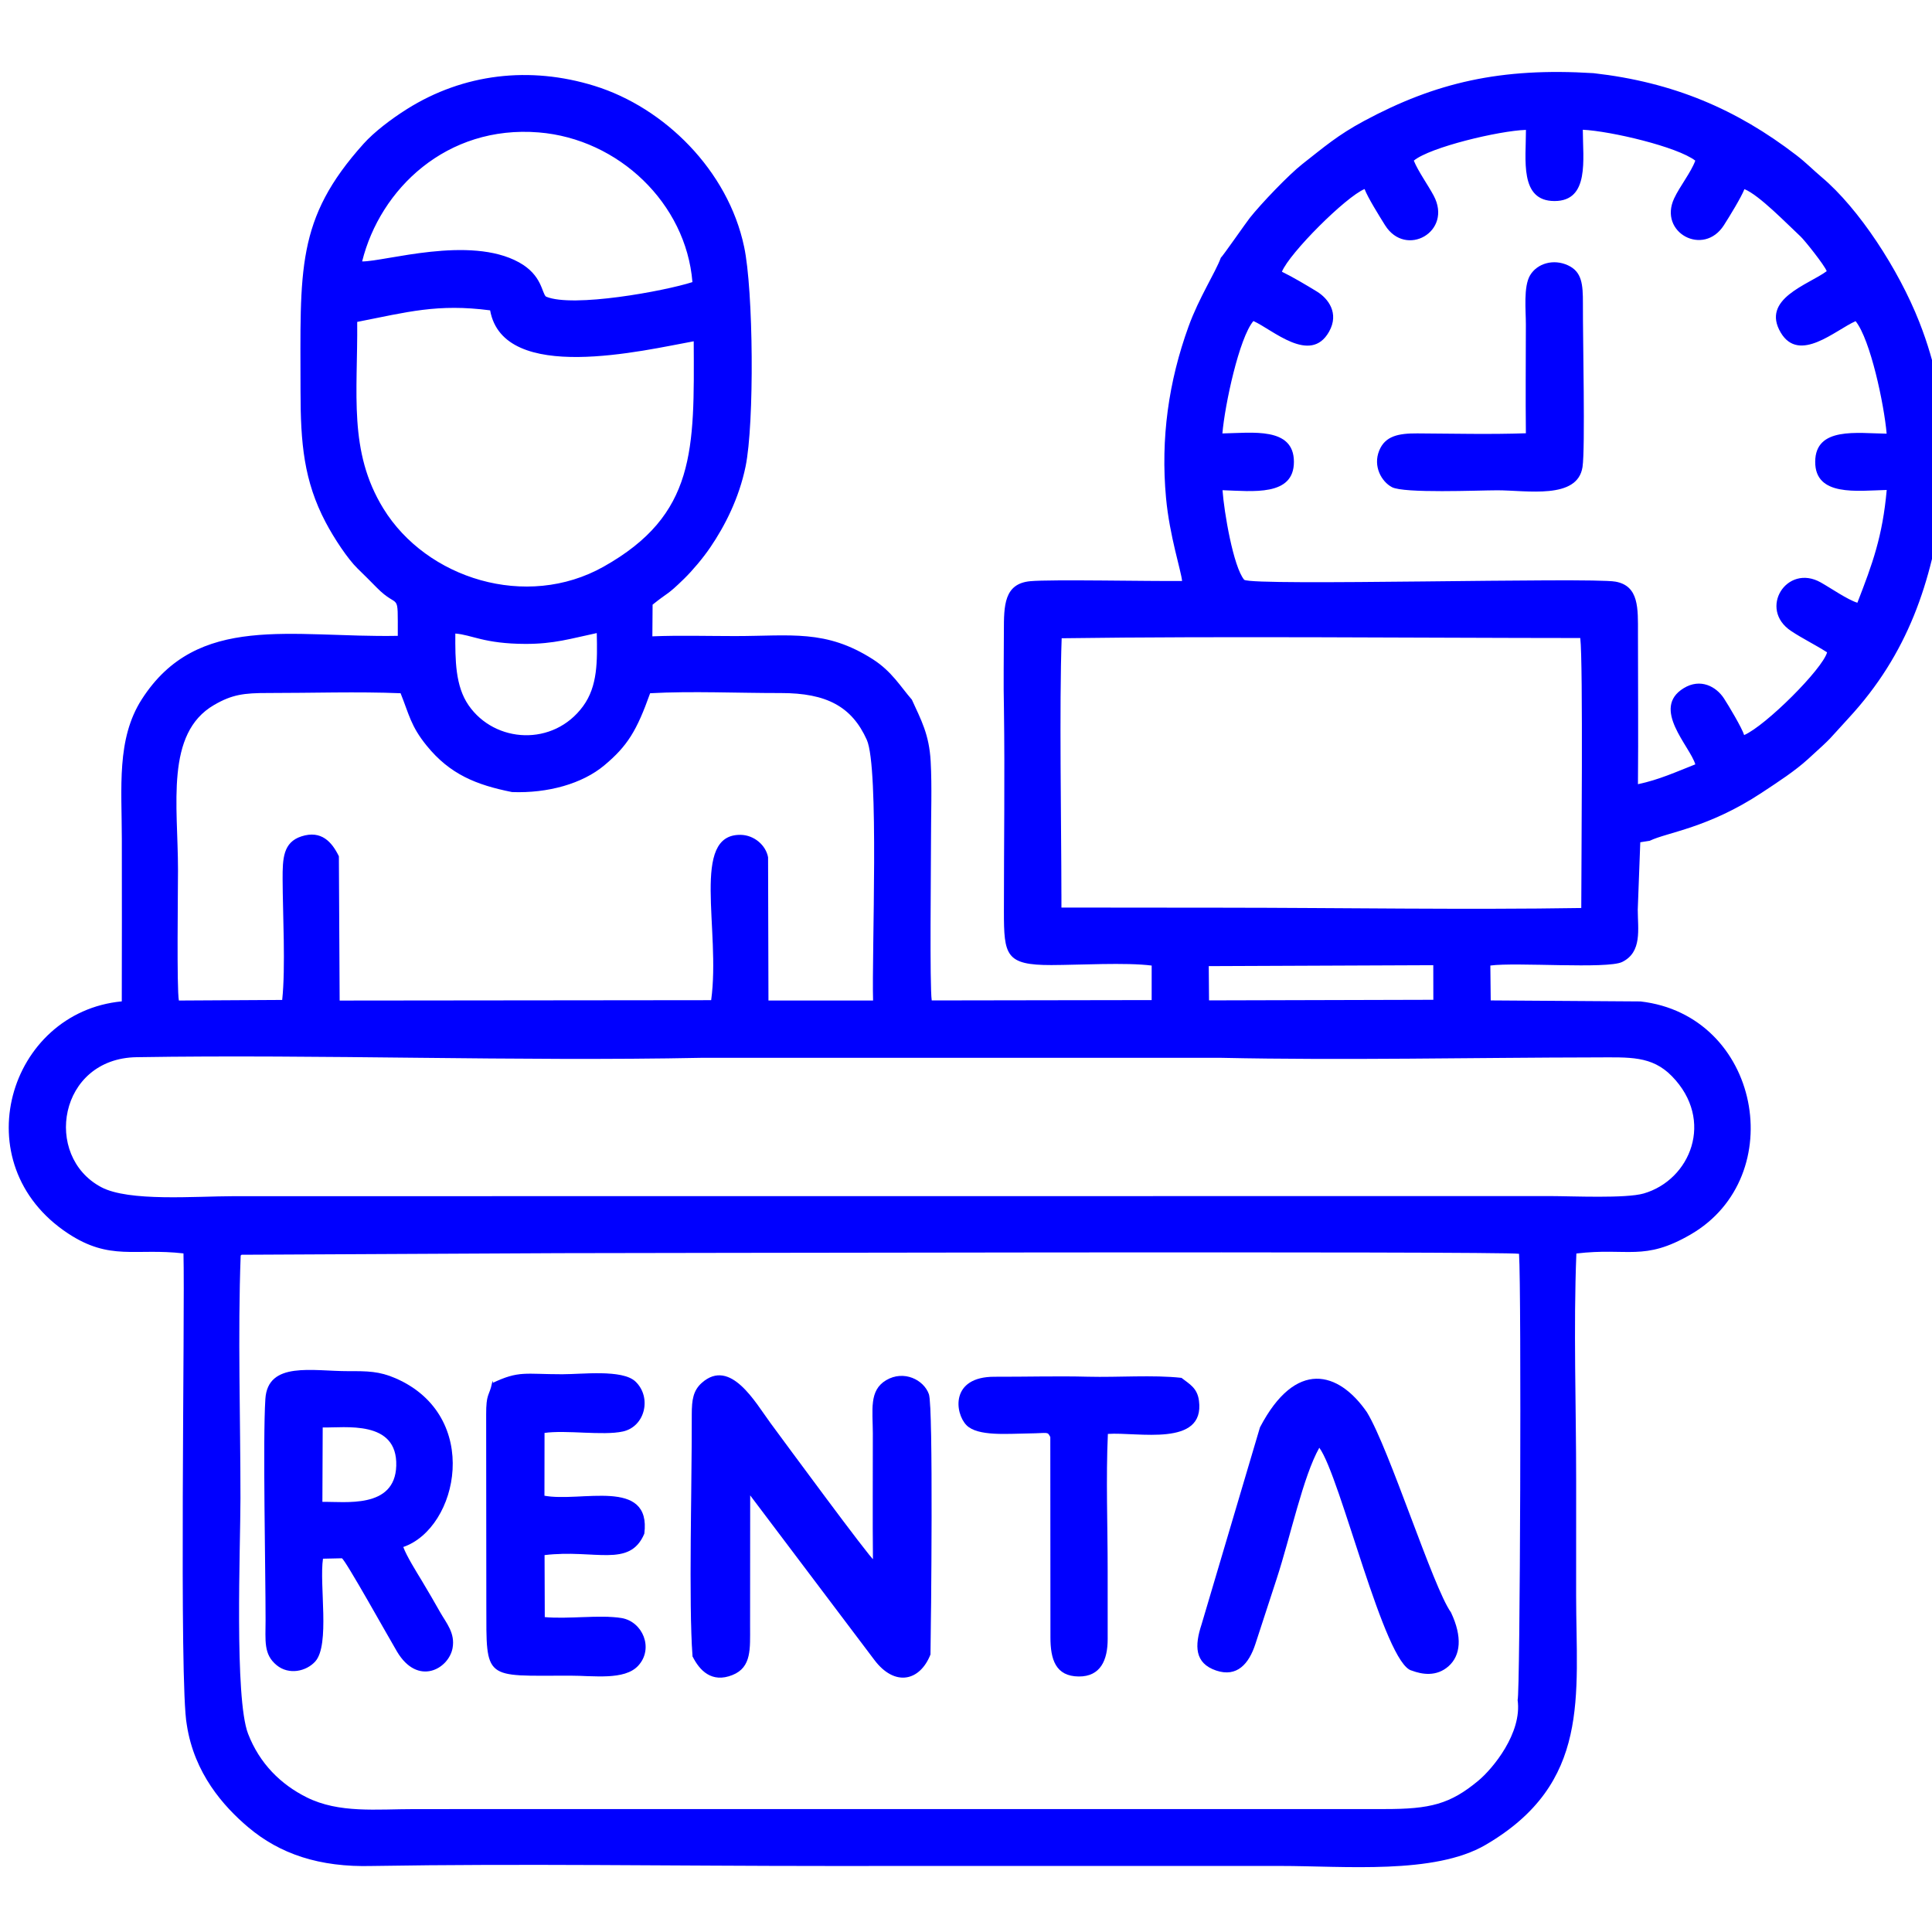 <?xml version="1.0" encoding="UTF-8"?>
<!DOCTYPE svg PUBLIC "-//W3C//DTD SVG 1.1//EN" "http://www.w3.org/Graphics/SVG/1.1/DTD/svg11.dtd">
<!-- Creator: CorelDRAW 2021 (64-Bit) -->
<svg xmlns="http://www.w3.org/2000/svg" xml:space="preserve" width="131.233mm" height="131.233mm" version="1.1" style="shape-rendering:geometricPrecision; text-rendering:geometricPrecision; image-rendering:optimizeQuality; fill-rule:evenodd; clip-rule:evenodd"
viewBox="0 0 131.233 131.233"
 xmlns:xlink="http://www.w3.org/1999/xlink"
 xmlns:xodm="http://www.corel.com/coreldraw/odm/2003">
 <defs>
  <style type="text/css">
   <![CDATA[
    .str0 {stroke:blue;stroke-width:0.076;stroke-miterlimit:22.926}
    .fil0 {fill:blue}
   ]]>
  </style>
 </defs>
 <g id="Capa_x0020_1">
  <path class="fil0" d="M16.349 85.282c0.032,-0.022 0.083,-0.084 0.103,-0.052l21.562 -0.108c3.298,0.001 64.12,-0.145 65.169,0.044 0.166,2.563 0.076,30.02 -0.097,30.307 0.314,2.246 -1.684,4.663 -2.671,5.484 -1.916,1.594 -3.273,1.927 -6.347,1.925l-65.893 0.003c-2.616,0 -5.144,0.299 -7.346,-0.8 -1.748,-0.873 -3.191,-2.281 -3.978,-4.317 -0.936,-2.42 -0.52,-12.654 -0.518,-15.978 0.003,-5.402 -0.186,-11.152 0.015,-16.508zm31.373 -13.43l35.242 0.002c8.415,0.179 17.037,-0.017 25.474,-0.029 2.241,-0.003 3.758,-0.123 5.126,1.275 2.927,2.99 1.26,7.05 -1.914,7.968 -1.211,0.35 -4.851,0.179 -6.319,0.177l-89.453 0.007c-2.62,0.003 -7.123,0.385 -9.003,-0.614 -3.971,-2.109 -2.892,-8.742 2.399,-8.827 12.545,-0.203 25.747,0.297 38.448,0.041zm34.384 -6.227l15.251 -0.063 0.004 2.35 -15.236 0.04 -0.019 -2.328zm-10.009 -4.873c-0.004,-4.709 -0.148,-12.812 0.018,-17.398 11.091,-0.152 23.91,-0.02 35.226,-0.015 0.2,1.641 0.069,15.641 0.068,18.338 -7.738,0.127 -16.459,-0.016 -24.342,-0.02l-10.968 -0.01 -0.001 -0.895zm-37.317 -6.95c2.451,0.091 4.777,-0.571 6.261,-1.809 1.587,-1.324 2.216,-2.371 3.119,-4.904 2.804,-0.157 6.021,-0.008 8.873,-0.013 3.129,-0.005 4.835,0.933 5.844,3.175 0.853,1.893 0.333,14.514 0.427,17.712l-7.106 -0.001 -0.026 -9.728c-0.144,-0.812 -0.937,-1.509 -1.858,-1.526 -3.43,-0.059 -1.345,6.438 -2.008,11.23l-25.235 0.026 -0.052 -9.801c-0.473,-0.971 -1.191,-1.787 -2.538,-1.354 -1.254,0.403 -1.288,1.513 -1.284,2.907 0.007,2.362 0.21,5.991 -0.029,8.206l-7.018 0.04c-0.151,-0.789 -0.059,-7.522 -0.059,-8.892 -0.003,-4.385 -0.881,-9.251 2.45,-11.184 1.222,-0.709 2.021,-0.815 3.669,-0.813 2.942,0.003 6.083,-0.104 9,0.016 0.579,1.437 0.686,2.22 1.763,3.55 1.592,1.968 3.392,2.68 5.808,3.163zm-3.852 -10.768c1.131,0.088 1.955,0.696 4.758,0.704 1.955,0.006 3.095,-0.365 4.85,-0.735 0.041,1.921 0.066,3.605 -0.931,4.967 -2.01,2.749 -5.987,2.525 -7.776,-0.063 -0.904,-1.309 -0.91,-3.062 -0.901,-4.874zm-6.664 -21.168c3.41,-0.668 5.448,-1.252 9.028,-0.785 0.907,5.041 10.47,2.707 13.829,2.102 0.039,7.371 0.157,11.782 -6.123,15.31 -5.242,2.946 -12.03,0.817 -14.961,-3.955 -2.388,-3.888 -1.729,-7.802 -1.774,-12.671zm0.334 -4.107c1.225,-4.922 5.734,-9.273 11.999,-8.764 5.417,0.441 10.003,4.816 10.437,10.167 -1.899,0.611 -8.125,1.756 -9.945,0.987 -0.296,-0.239 -0.257,-1.459 -1.838,-2.33 -3.347,-1.845 -9.095,-0.048 -10.653,-0.06zm103.559 15.522c-0.284,3.157 -0.964,5.013 -1.993,7.661 -0.675,-0.209 -1.796,-0.991 -2.489,-1.38 -2.316,-1.302 -4.263,1.808 -2.01,3.302 0.779,0.517 1.594,0.905 2.442,1.447 -0.31,1.134 -4.157,4.974 -5.634,5.62 -0.146,-0.48 -1.044,-1.988 -1.377,-2.498 -0.517,-0.79 -1.583,-1.387 -2.727,-0.689 -2.246,1.369 0.429,3.945 0.786,5.176 -1.302,0.511 -2.45,1.042 -3.896,1.348 0.032,-3.412 0,-6.837 0.001,-10.251 0.001,-1.679 0.083,-3.224 -1.533,-3.509 -1.738,-0.306 -24.623,0.316 -25.214,-0.126 -0.736,-0.872 -1.371,-4.614 -1.472,-6.084 2.045,0.065 4.855,0.437 4.849,-1.932 -0.005,-2.385 -2.832,-1.96 -4.858,-1.924 0.165,-1.941 1.138,-6.489 2.106,-7.635 1.291,0.571 3.874,2.983 5.141,0.721 0.702,-1.254 -0.059,-2.255 -0.83,-2.726 -0.754,-0.461 -1.637,-0.985 -2.374,-1.344 0.521,-1.277 4.337,-5.088 5.615,-5.617 0.201,0.551 1.024,1.873 1.391,2.459 1.406,2.242 4.608,0.439 3.304,-2.008 -0.389,-0.73 -1.051,-1.645 -1.351,-2.38 1.09,-0.91 5.788,-2.032 7.617,-2.089 0.005,2.013 -0.455,4.833 1.94,4.833 2.394,-0 1.923,-2.841 1.923,-4.842 1.913,0.093 6.424,1.158 7.64,2.098 -0.292,0.799 -1.049,1.738 -1.435,2.562 -1.089,2.327 1.998,3.985 3.378,1.825 0.381,-0.596 1.176,-1.891 1.395,-2.452 1.01,0.412 2.871,2.342 3.817,3.222 0.264,0.245 1.619,1.939 1.772,2.351 -1.226,0.915 -4.495,1.874 -3.119,4.179 1.255,2.101 3.709,-0.179 5.081,-0.783 1.006,1.246 1.939,5.662 2.109,7.642 -1.991,-0.023 -4.844,-0.49 -4.853,1.908 -0.009,2.381 2.849,1.965 4.855,1.916zm-45.233 -15.768c-0.376,1.017 -1.476,2.694 -2.188,4.655 -1.363,3.757 -1.904,7.617 -1.533,11.651 0.238,2.585 1.036,4.986 1.09,5.644 -2.151,0.027 -8.898,-0.116 -10.308,0.015 -1.788,0.166 -1.796,1.656 -1.796,3.408 0.001,1.738 -0.037,3.51 0.004,5.243 0.065,4.579 -0.003,9.203 -0.002,13.787 0.001,2.977 0.119,3.643 3.224,3.637 1.891,-0.004 5.074,-0.189 6.813,0.034l-0.001 2.345 -14.939 0.024c-0.145,-0.979 -0.048,-9.114 -0.05,-10.83 -0.002,-1.753 0.073,-3.678 -0.022,-5.409 -0.1,-1.833 -0.649,-2.812 -1.277,-4.192 -0.768,-0.879 -1.359,-1.917 -2.649,-2.742 -3.205,-2.051 -5.577,-1.576 -9.364,-1.577 -1.843,-0 -3.782,-0.056 -5.614,0.018l0.016 -2.151c1.115,-0.9 0.934,-0.58 2.147,-1.767 0.562,-0.55 1.273,-1.392 1.766,-2.116 1.007,-1.478 1.958,-3.351 2.402,-5.5 0.605,-2.926 0.536,-12.003 -0.101,-14.939 -1.092,-5.164 -5.401,-9.444 -10.163,-10.918 -4.389,-1.359 -8.888,-0.838 -12.729,1.572 -1.081,0.678 -2.239,1.565 -2.95,2.356 -4.62,5.14 -4.292,8.536 -4.287,16.812 0.002,3.535 0.226,6.092 1.708,8.907 0.565,1.075 1.497,2.487 2.168,3.139 0.481,0.467 0.829,0.815 1.297,1.291 1.546,1.572 1.43,0.075 1.434,3.281 -7.236,0.133 -13.607,-1.591 -17.392,4.314 -1.726,2.692 -1.354,6.002 -1.353,9.49 0.001,3.674 0.011,7.35 -0.003,11.024 -7.691,0.735 -10.818,11.042 -3.648,15.766 2.855,1.881 4.554,0.978 7.839,1.354 0.108,4.031 -0.309,29.259 0.226,32.02 0.504,3.299 2.487,5.533 4.167,6.955 2.142,1.812 4.83,2.732 8.415,2.635 10.234,-0.17 20.618,0.001 30.869,0 10.27,-0.001 20.54,-0.002 30.81,-0.002 4.393,0 10.48,0.598 13.955,-1.429 7.181,-4.189 6.157,-10.123 6.155,-16.929 -0.001,-2.589 0.002,-5.178 0.002,-7.767 0.002,-5.051 -0.188,-10.472 0.015,-15.476 3.511,-0.418 4.579,0.556 7.765,-1.294 6.779,-3.937 4.735,-14.899 -3.414,-15.828l-10.17 -0.069 -0.025 -2.369c1.749,-0.24 7.945,0.253 8.955,-0.243 1.371,-0.675 1.06,-2.223 1.058,-3.558l0.171 -4.573 0.642 -0.101c1.203,-0.58 3.97,-0.86 7.605,-3.261 1.146,-0.757 2.253,-1.474 3.15,-2.29 1.822,-1.659 1.218,-1.116 2.769,-2.797 3.993,-4.326 5.645,-9.188 6.412,-14.946l0.167 -0.669c-0.329,-1.308 0.566,-5.282 -1.795,-11.283 -1.406,-3.573 -4.105,-7.703 -6.62,-9.823 -0.6,-0.505 -1.053,-0.982 -1.732,-1.503 -4.053,-3.115 -8.349,-4.954 -13.77,-5.568 -6.316,-0.396 -10.736,0.638 -15.582,3.241 -1.809,0.972 -2.73,1.783 -4.19,2.925 -0.941,0.737 -2.816,2.703 -3.581,3.667 -0.24,0.303 -1.869,2.645 -1.969,2.707z"/>
  <path class="fil0 str0" d="M47.08 112.504c0.462,0.921 1.266,1.801 2.663,1.237 1.28,-0.516 1.169,-1.748 1.17,-3.308 0.002,-2.99 0.002,-5.981 0.006,-8.971l8.501 11.265c1.356,1.805 3.03,1.451 3.746,-0.353 0.039,-2.107 0.197,-16.802 -0.106,-17.659 -0.34,-0.964 -1.673,-1.625 -2.845,-0.932 -1.153,0.681 -0.892,1.97 -0.89,3.575 0.004,2.878 -0.022,5.765 0.008,8.642 -0.327,-0.212 -6.004,-7.927 -7.033,-9.323 -1.026,-1.393 -2.699,-4.406 -4.601,-2.719 -0.567,0.503 -0.674,1.118 -0.671,2.105 0.014,4.449 -0.222,12.903 0.051,16.441z"/>
  <path class="fil0" d="M21.919 96.962c1.494,0.038 5.091,-0.545 4.997,2.604 -0.089,2.954 -3.509,2.415 -5.017,2.451l0.021 -5.054zm0.02 8.914l1.283 -0.028c0.235,0.094 3.172,5.373 3.743,6.334 1.415,2.384 3.514,1.179 3.775,-0.228 0.19,-1.024 -0.421,-1.7 -0.844,-2.445 -0.413,-0.727 -0.797,-1.396 -1.238,-2.127 -0.363,-0.602 -1.034,-1.669 -1.265,-2.3 3.75,-1.294 5.352,-8.897 -0.516,-11.458 -1.118,-0.488 -1.926,-0.49 -3.22,-0.487 -2.417,0.006 -5.466,-0.697 -5.632,1.889 -0.179,2.791 0.015,11.537 0.014,15.024 -0,1.403 -0.148,2.319 0.749,3.058 0.841,0.692 2.025,0.418 2.626,-0.251 1.015,-1.13 0.262,-5.215 0.525,-6.982z"/>
  <path class="fil0 str0" d="M33.456 93.981c-0.2,0.891 -0.4,0.677 -0.394,2.104l0.01 12.947c0.008,5.135 -0.203,4.75 5.642,4.751 1.623,0 3.694,0.326 4.607,-0.662 1.061,-1.149 0.297,-2.953 -1.123,-3.179 -1.473,-0.234 -3.652,0.094 -5.233,-0.065l-0.013 -4.28c3.455,-0.423 5.796,0.888 6.776,-1.429 0.485,-3.786 -4.274,-2.055 -6.784,-2.538l0.006 -4.332c1.517,-0.219 3.981,0.195 5.343,-0.098 1.497,-0.323 1.944,-2.29 0.842,-3.333 -0.867,-0.821 -3.586,-0.482 -4.939,-0.482 -2.558,0.001 -2.923,-0.266 -4.74,0.597z"/>
  <path class="fil0" d="M71.343 97.607l0.009 13.596c-0.004,1.522 0.356,2.659 1.918,2.674 1.487,0.014 1.973,-1.119 1.97,-2.546 -0.003,-1.554 -0.002,-3.108 -0.001,-4.662 0.001,-3.013 -0.122,-6.288 0.015,-9.269 2.012,-0.143 6.594,0.921 6.188,-2.247 -0.112,-0.879 -0.641,-1.133 -1.189,-1.561 -1.928,-0.213 -4.322,-0.025 -6.343,-0.077 -2.08,-0.055 -4.251,0.009 -6.348,0.002 -3.025,-0.011 -2.708,2.48 -1.913,3.29 0.76,0.774 2.8,0.577 4.248,0.56 1.331,-0.015 1.241,-0.146 1.443,0.239z"/>
  <path class="fil0" d="M103.647 29.43c-2.4,0.086 -4.964,0.021 -7.378,0.009 -1.282,-0.006 -2.177,0.175 -2.582,1.16 -0.441,1.074 0.156,2.12 0.863,2.492 0.826,0.434 5.855,0.214 7.157,0.213 2.004,-0.001 5.445,0.65 5.787,-1.582 0.192,-1.258 0.017,-8.745 0.027,-11.1 0.005,-1.329 -0.073,-2.161 -1.014,-2.599 -0.985,-0.459 -2.095,-0.132 -2.576,0.679 -0.457,0.771 -0.284,2.365 -0.285,3.344 -0.002,2.457 -0.027,4.928 0.001,7.384z"/>
 </g>
 <g id="Capa_x0020_1_0">
  <path class="fil0" d="M85.588 96.943l-3.97 13.394c-0.476,1.445 -0.487,2.638 0.994,3.137 1.409,0.474 2.223,-0.451 2.663,-1.808 0.479,-1.478 0.963,-2.955 1.446,-4.432 0.936,-2.864 1.793,-6.947 2.894,-8.895 1.439,1.947 4.42,14.715 6.282,15.138 0.677,0.254 1.676,0.44 2.507,-0.306 0.799,-0.718 0.951,-1.966 0.153,-3.65 -1.218,-1.698 -4.166,-11.06 -5.703,-13.588 -1.935,-2.807 -4.841,-3.613 -7.264,1.01z"/>
 </g>
</svg>
